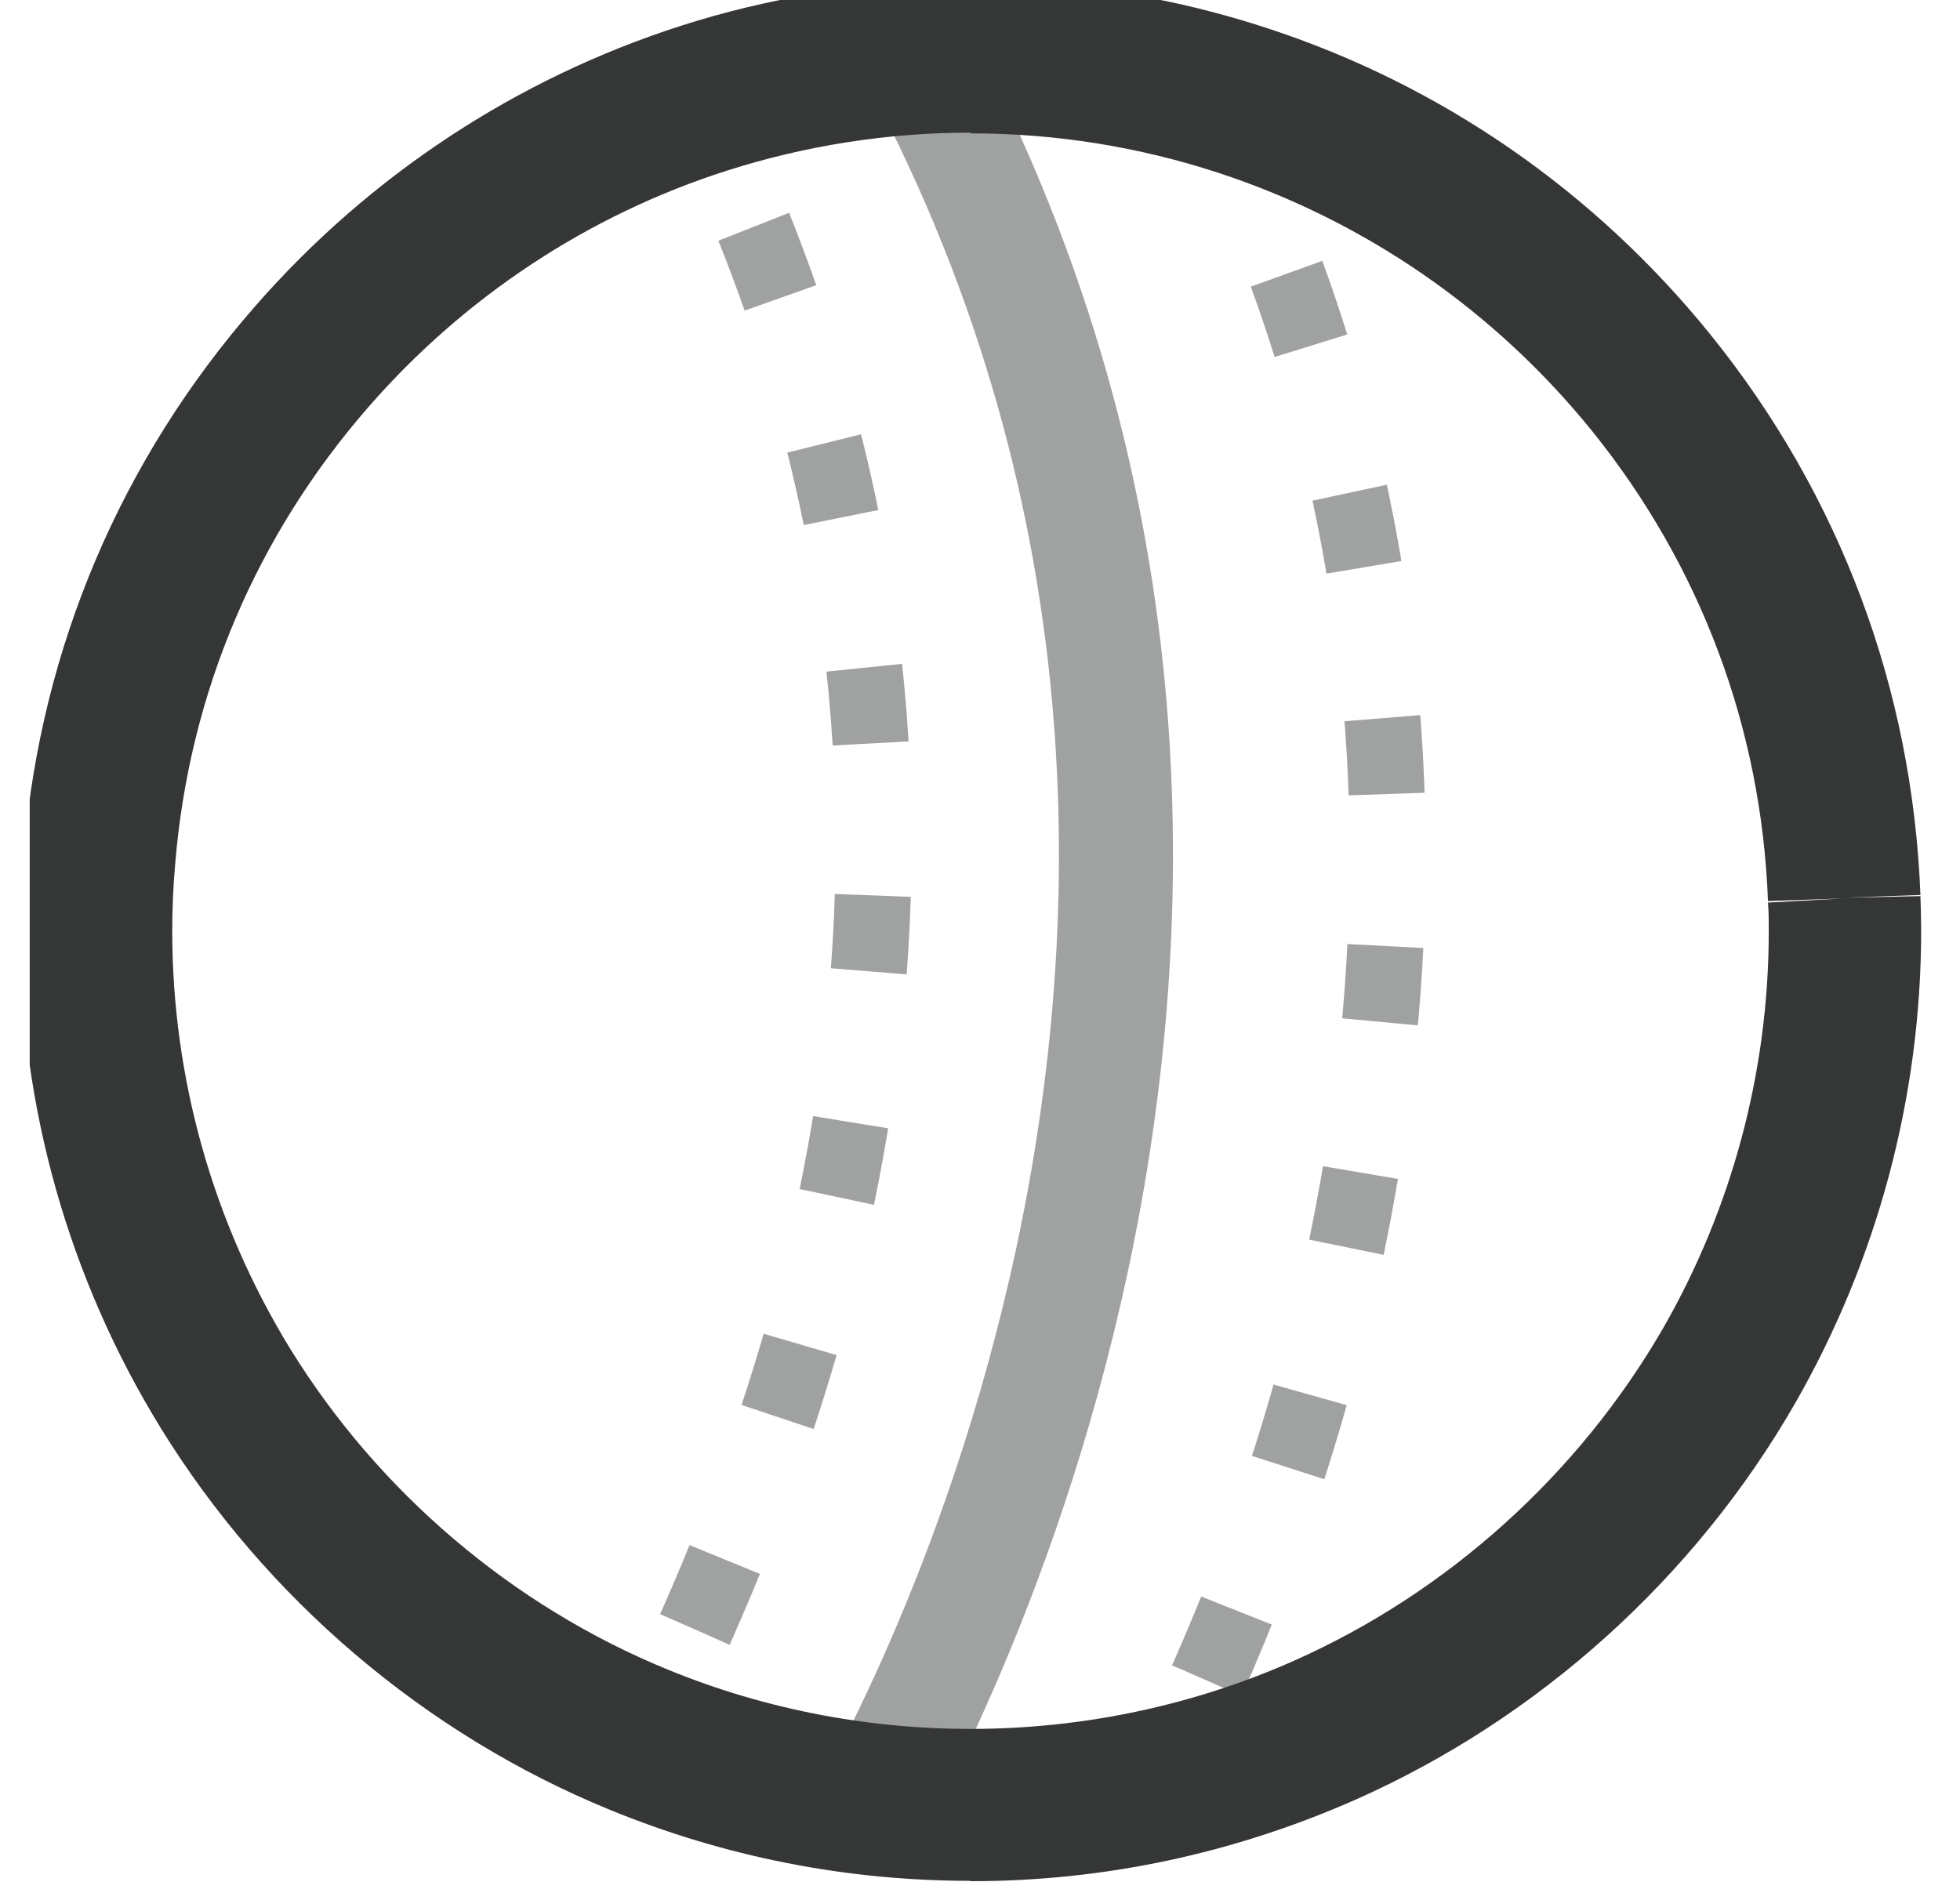 <svg width="33" height="32" viewBox="0 0 33 32" fill="none" xmlns="http://www.w3.org/2000/svg">
<g clip-path="url(#clip0_1969_34968)">
<path d="M14.445 30.867C14.445 30.867 23.36 16.32 15.648 1.325" stroke="#A0A2A1" stroke-width="1.92" stroke-miterlimit="10"/>
<path d="M11.7 27.44C13.735 22.864 16.949 13.651 12.38 3.072" stroke="#A0A2A1" stroke-width="1.28" stroke-miterlimit="10" stroke-dasharray="1.28 2.56"/>
<path d="M11.982 2.182C11.848 1.894 11.707 1.606 11.56 1.318" stroke="#A0A2A1" stroke-width="1.28" stroke-miterlimit="10"/>
<path d="M20.32 28.301C22.355 23.725 25.619 13.651 21.05 3.072" stroke="#A0A2A1" stroke-width="1.28" stroke-miterlimit="10" stroke-dasharray="1.28 2.56"/>
<path d="M20.652 2.182C20.518 1.894 20.377 1.606 20.23 1.318" stroke="#A0A2A1" stroke-width="1.28" stroke-miterlimit="10"/>
<path d="M16.34 31.674C14.247 31.674 12.199 31.27 10.266 30.477C7.156 29.203 4.474 26.918 2.708 24.051C1.159 21.536 0.34 18.637 0.34 15.674C0.34 15.251 0.359 14.81 0.404 14.317C0.692 10.912 2.036 7.744 4.289 5.165C6.215 2.957 8.692 1.325 11.463 0.435C12.18 0.205 12.916 0.026 13.658 -0.096C16.206 -0.525 18.849 -0.339 21.313 0.467C24.263 1.427 26.849 3.219 28.807 5.645C30.983 8.346 32.199 11.603 32.334 15.072L31.054 15.117L32.334 15.091C32.34 15.283 32.346 15.475 32.346 15.674C32.346 18.464 31.61 21.216 30.222 23.635C28.538 26.566 25.914 28.934 22.83 30.304C20.775 31.213 18.593 31.68 16.346 31.68L16.34 31.674ZM16.34 2.234C14.945 2.234 13.562 2.451 12.238 2.874C9.914 3.616 7.828 4.992 6.209 6.848C4.314 9.018 3.188 11.674 2.951 14.534C2.913 14.957 2.9 15.328 2.9 15.68C2.9 18.17 3.591 20.602 4.89 22.72C6.375 25.126 8.628 27.046 11.239 28.115C14.606 29.498 18.458 29.446 21.786 27.968C24.378 26.816 26.58 24.826 28.001 22.368C29.166 20.339 29.78 18.029 29.78 15.686C29.78 15.526 29.78 15.36 29.767 15.2L31.047 15.13L29.767 15.174C29.658 12.262 28.634 9.53 26.81 7.264C25.166 5.229 22.99 3.725 20.519 2.912C19.169 2.47 17.767 2.246 16.346 2.246L16.34 2.234Z" fill="#353636"/>
</g>
<defs>
<clipPath id="clip0_1969_34968">
<rect width="32" height="31.994" fill="white" transform="translate(0.5)"/>
</clipPath>
</defs>
</svg>
